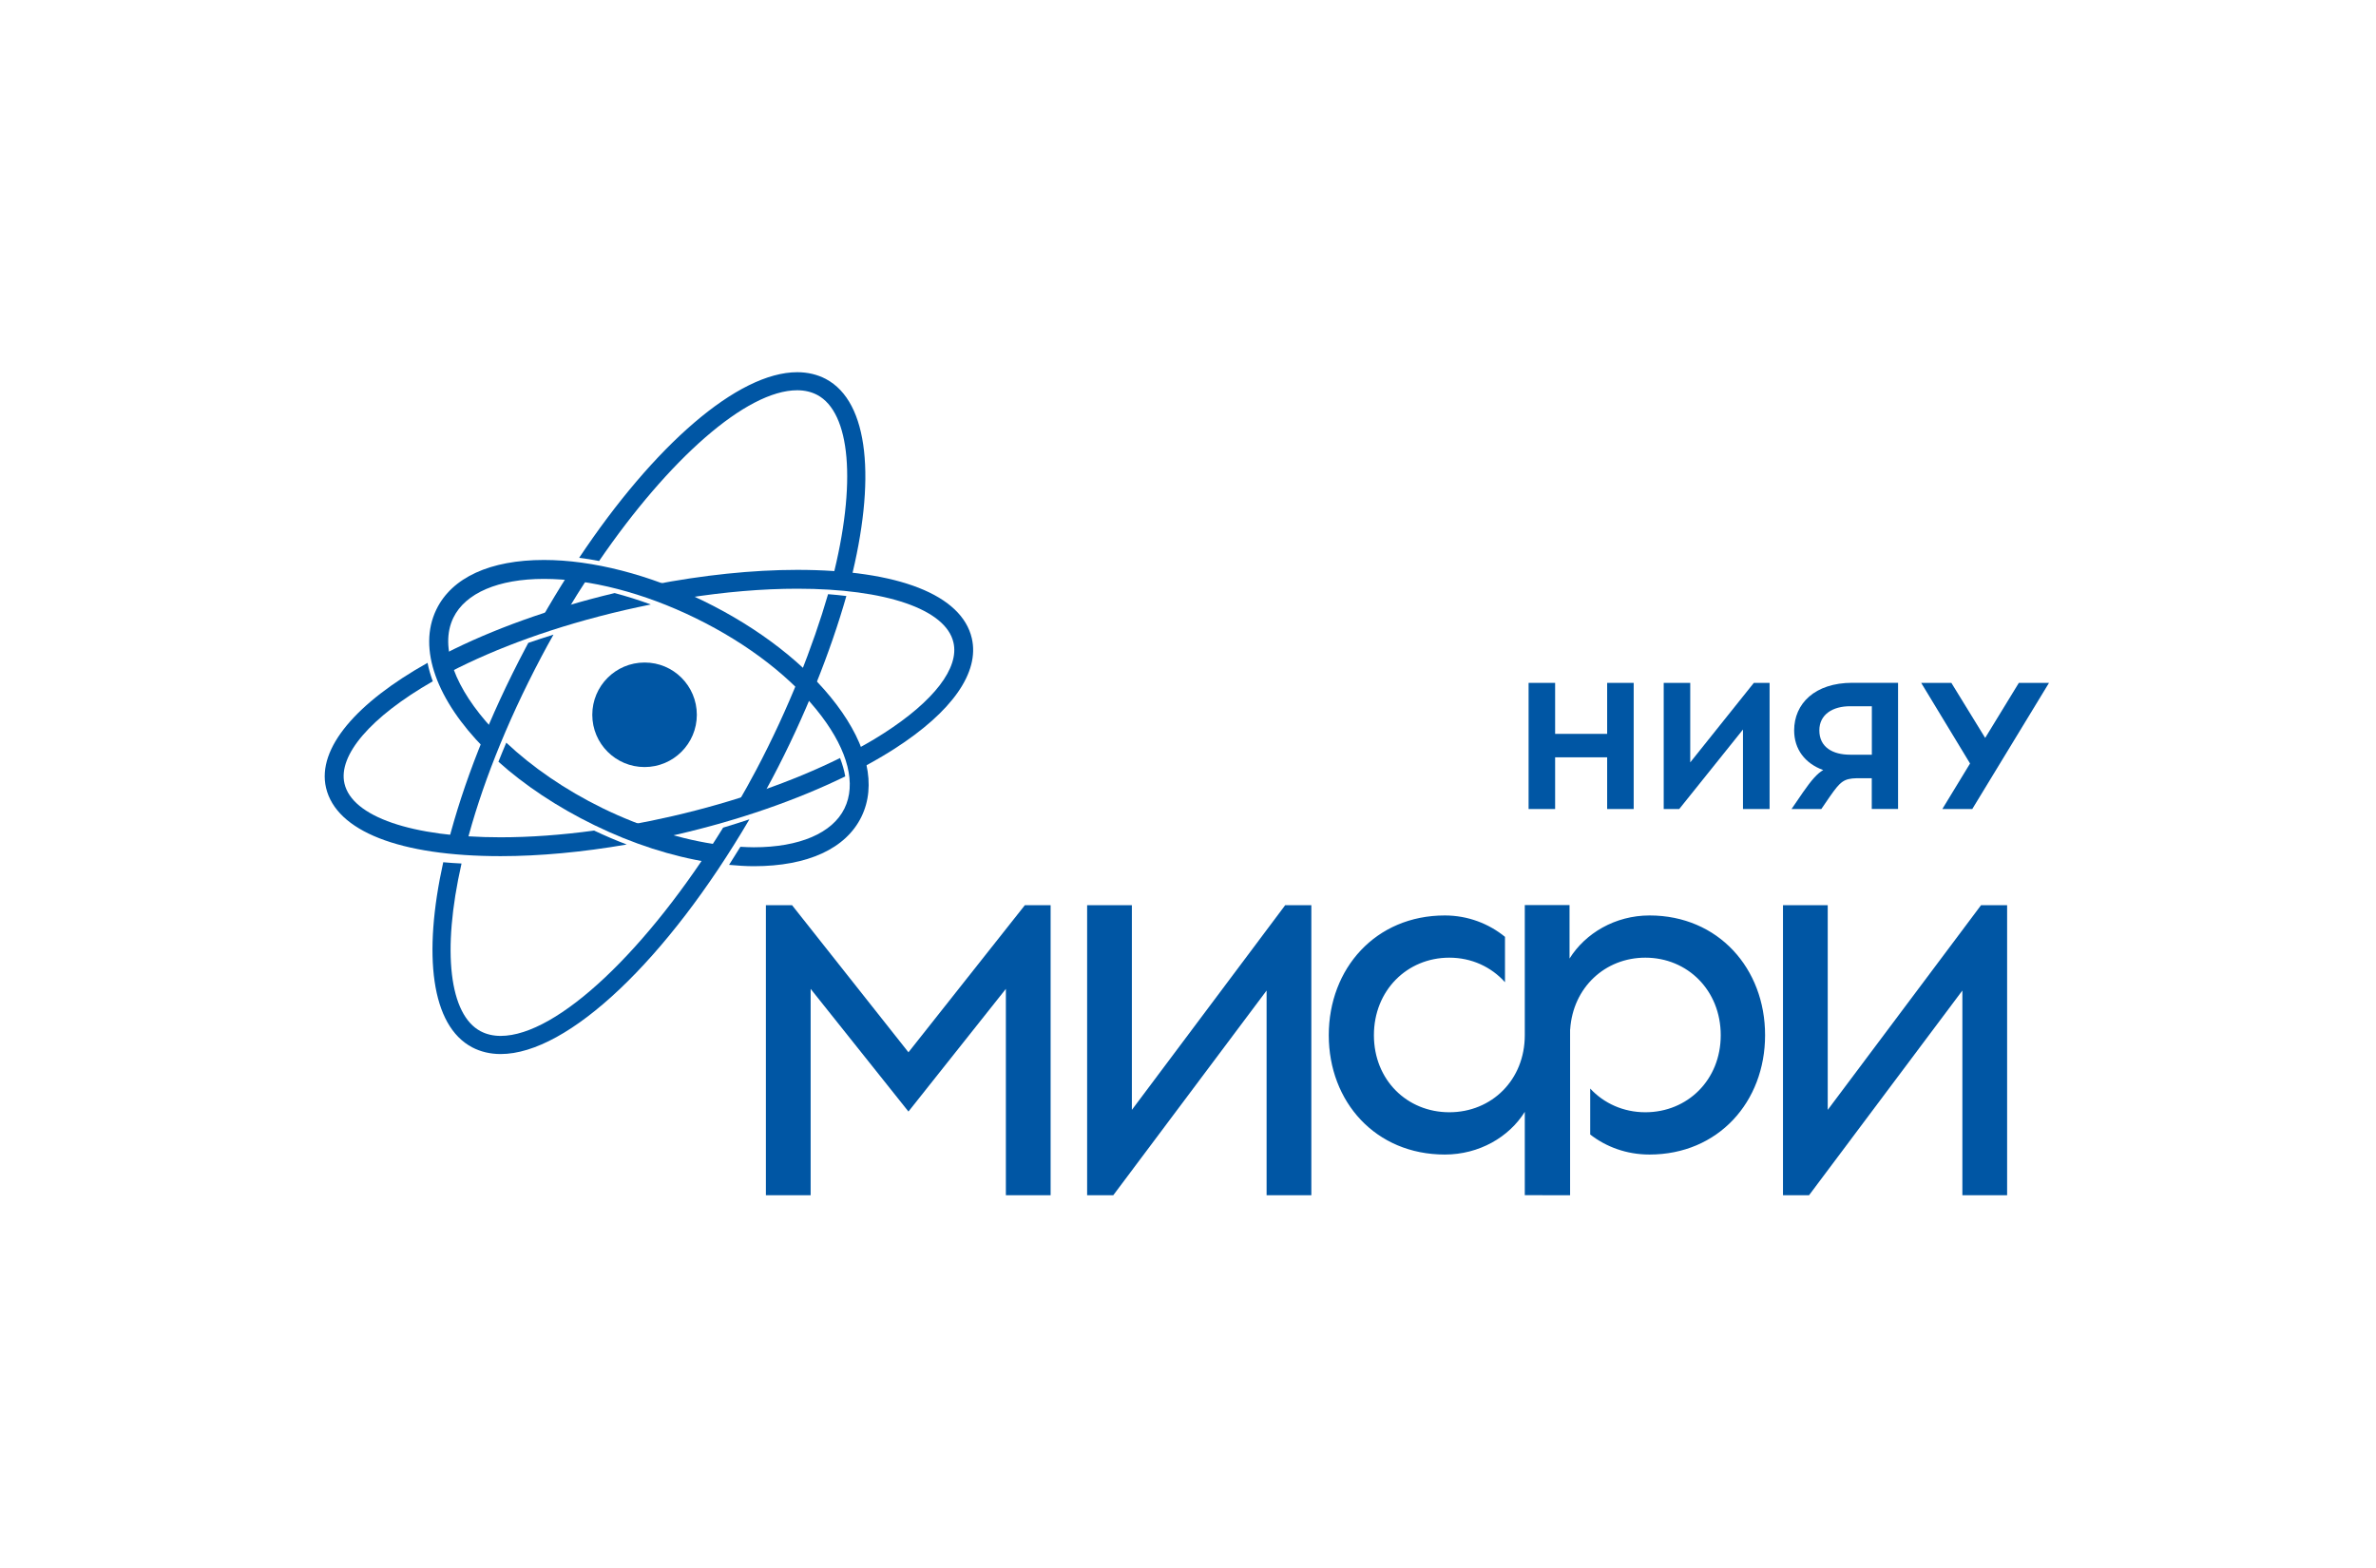 <?xml version="1.0" encoding="UTF-8"?> <svg xmlns="http://www.w3.org/2000/svg" width="300" height="198" viewBox="0 0 300 198" fill="none"> <path d="M97.514 98.28C101.664 90.43 104.894 82.2 106.864 75.26C106.124 75.17 105.354 75.09 104.554 75.03C102.674 81.52 99.604 89.42 95.484 97.22C94.724 98.66 93.934 100.07 93.134 101.45C94.254 101.09 95.344 100.7 96.414 100.31C96.784 99.63 97.154 98.96 97.514 98.28Z" fill="#0056A4"></path> <path d="M68.384 82.88C68.874 81.95 69.374 81.04 69.884 80.14C68.794 80.48 67.734 80.82 66.704 81.18C66.584 81.39 66.474 81.6 66.364 81.82C61.754 90.53 58.454 99.04 56.544 106.54C57.294 106.6 58.064 106.65 58.864 106.69C60.674 99.67 63.794 91.55 68.384 82.88Z" fill="#0056A4"></path> <path d="M63.924 93.78C63.584 94.59 63.244 95.4 62.934 96.19C66.214 99.13 70.314 101.89 75.034 104.19C79.864 106.55 84.834 108.14 89.494 108.88C89.974 108.16 90.444 107.43 90.914 106.69C86.194 106.07 81.064 104.48 76.074 102.05C71.314 99.72 67.164 96.83 63.924 93.78Z" fill="#0056A4"></path> <path d="M105.614 88.96C101.844 83.97 95.884 79.33 88.834 75.89C81.984 72.56 74.824 70.71 68.684 70.71C61.884 70.71 57.064 72.92 55.104 76.95C52.674 81.93 55.224 88.49 61.164 94.5C61.494 93.68 61.824 92.86 62.184 92.03C57.524 87.01 55.424 81.75 57.244 78C58.764 74.88 62.934 73.1 68.684 73.1C74.474 73.1 81.264 74.85 87.794 78.04C94.514 81.32 100.164 85.71 103.714 90.41C107.094 94.88 108.124 99.03 106.624 102.09C105.104 105.2 100.934 106.99 95.184 106.99C94.634 106.99 94.054 106.96 93.484 106.93C93.014 107.7 92.534 108.46 92.054 109.21C93.124 109.31 94.174 109.38 95.184 109.38C101.984 109.38 106.804 107.16 108.764 103.14C110.684 99.21 109.564 94.18 105.614 88.96Z" fill="#0056A4"></path> <path d="M91.304 104.51C81.794 119.91 70.394 130.81 63.214 130.81C62.274 130.81 61.424 130.61 60.684 130.22C56.774 128.15 55.744 120.22 58.274 109.04C57.484 109 56.714 108.95 55.964 108.88C53.374 120.61 54.434 129.51 59.614 132.25C60.684 132.81 61.894 133.1 63.214 133.1C71.754 133.1 84.254 121.15 94.624 103.46C93.544 103.82 92.434 104.17 91.304 104.51Z" fill="#0056A4"></path> <path d="M84.944 103.05C83.084 103.48 81.234 103.86 79.394 104.19C80.874 104.78 82.354 105.3 83.814 105.74C84.374 105.62 84.924 105.51 85.474 105.38C93.314 103.57 100.624 101.02 106.724 98.04C106.594 97.29 106.374 96.52 106.064 95.72C100.074 98.69 92.784 101.24 84.944 103.05Z" fill="#0056A4"></path> <path d="M56.234 82.51C56.324 83.27 56.514 84.06 56.794 84.87C62.594 81.86 70.084 79.07 78.924 77.03C80.014 76.78 81.094 76.55 82.174 76.33C80.644 75.77 79.114 75.29 77.604 74.89C69.434 76.84 62.124 79.5 56.234 82.51Z" fill="#0056A4"></path> <path d="M75.014 104.88C70.904 105.44 66.914 105.73 63.204 105.73C52.014 105.73 44.454 103.13 43.494 98.94C42.664 95.38 46.774 90.54 54.644 86.03C54.354 85.24 54.134 84.47 53.984 83.7C45.064 88.7 40.004 94.47 41.164 99.47C42.444 104.96 50.474 108.11 63.204 108.11C68.164 108.11 73.584 107.6 79.134 106.64C77.764 106.12 76.384 105.53 75.014 104.88Z" fill="#0056A4"></path> <path d="M122.704 80.6C121.434 75.11 113.404 71.96 100.664 71.96C94.994 71.96 88.734 72.62 82.344 73.86C83.744 74.36 85.154 74.91 86.554 75.53C91.474 74.75 96.264 74.34 100.674 74.34C111.864 74.34 119.424 76.94 120.384 81.13C121.134 84.34 117.934 88.51 111.624 92.57C110.554 93.26 109.394 93.94 108.184 94.59C108.504 95.37 108.754 96.14 108.934 96.89C110.334 96.14 111.674 95.36 112.914 94.57C120.224 89.88 123.704 84.91 122.704 80.6Z" fill="#0056A4"></path> <path fill-rule="evenodd" clip-rule="evenodd" d="M87.984 90.26C87.984 93.9 85.034 96.86 81.384 96.86C77.744 96.86 74.784 93.91 74.784 90.26C74.784 86.61 77.744 83.66 81.384 83.66C85.034 83.65 87.984 86.61 87.984 90.26Z" fill="#0056A4"></path> <path d="M71.604 77.15C72.454 75.73 73.314 74.35 74.194 73.01C73.334 72.87 72.484 72.76 71.654 72.68C70.544 74.43 69.444 76.24 68.384 78.12C69.434 77.78 70.514 77.46 71.604 77.15Z" fill="#0056A4"></path> <path d="M75.644 70.84C84.444 57.99 94.234 49.28 100.654 49.28C101.594 49.28 102.444 49.48 103.184 49.87C107.344 52.07 108.234 60.91 105.064 73.24C105.854 73.31 106.624 73.39 107.364 73.49C110.614 60.65 109.764 50.76 104.264 47.85C103.194 47.29 101.974 47 100.664 47C93.164 47 82.604 56.22 73.124 70.44C73.944 70.54 74.784 70.67 75.644 70.84Z" fill="#0056A4"></path> <path d="M127.004 150.93V124.87L114.704 140.36L102.354 124.87V150.93H96.704V114.3H100.004L114.704 132.88L129.404 114.3H132.654V150.93H127.004Z" fill="#0056A4"></path> <path d="M159.924 150.93V125.08L140.564 150.93H137.264V114.3H142.914V140.15L162.274 114.3H165.574V150.93H159.924Z" fill="#0056A4"></path> <path d="M247.774 150.93V125.08L228.414 150.93H225.124V114.3H230.774V140.15L250.134 114.3H253.424V150.93H247.774Z" fill="#0056A4"></path> <path d="M202.924 102.16V95.63H196.354V102.16H193.004V86.23H196.354V92.67H202.924V86.23H206.274V102.16H202.924Z" fill="#0056A4"></path> <path d="M220.074 102.16V92.12L212.024 102.16H210.064V86.23H213.414V96.27L221.444 86.23H223.434V102.16H220.074Z" fill="#0056A4"></path> <path d="M236.334 102.16V98.27H234.454C232.804 98.31 232.374 98.68 231.054 100.57L229.964 102.16H226.204L227.654 100.04C228.724 98.5 229.454 97.67 230.204 97.24C227.894 96.4 226.534 94.6 226.534 92.23C226.534 88.86 229.134 86.22 233.884 86.22H239.654V102.15H236.334V102.16ZM233.594 89.18C231.414 89.18 229.714 90.21 229.714 92.23C229.714 94.36 231.414 95.3 233.594 95.3H236.344V89.18H233.594Z" fill="#0056A4"></path> <path d="M245.244 102.16L248.744 96.41L242.574 86.23H246.384L250.654 93.18L254.904 86.23H258.714L249.024 102.16H245.244Z" fill="#0056A4"></path> <path d="M208.274 115.6C203.934 115.6 200.164 117.85 198.174 121.04V114.29H192.524V130.72C192.524 136.37 188.344 140.45 182.994 140.45C177.654 140.45 173.474 136.37 173.474 130.72C173.474 125.07 177.664 120.93 182.994 120.93C185.814 120.93 188.294 122.1 190.024 124.03V118.3C187.994 116.64 185.344 115.6 182.424 115.6C173.684 115.6 167.774 122.3 167.774 130.72C167.774 139.14 173.684 145.79 182.424 145.79C186.764 145.79 190.534 143.59 192.524 140.4V150.92L198.244 150.93V130L198.254 129.98C198.604 124.71 202.644 120.93 207.744 120.93C213.084 120.93 217.264 125.07 217.264 130.72C217.264 136.37 213.074 140.45 207.744 140.45C204.964 140.45 202.514 139.32 200.784 137.46V143.26C202.784 144.82 205.374 145.79 208.264 145.79C216.954 145.79 222.864 139.14 222.864 130.72C222.874 122.3 216.954 115.6 208.274 115.6Z" fill="#0056A4"></path> </svg> 